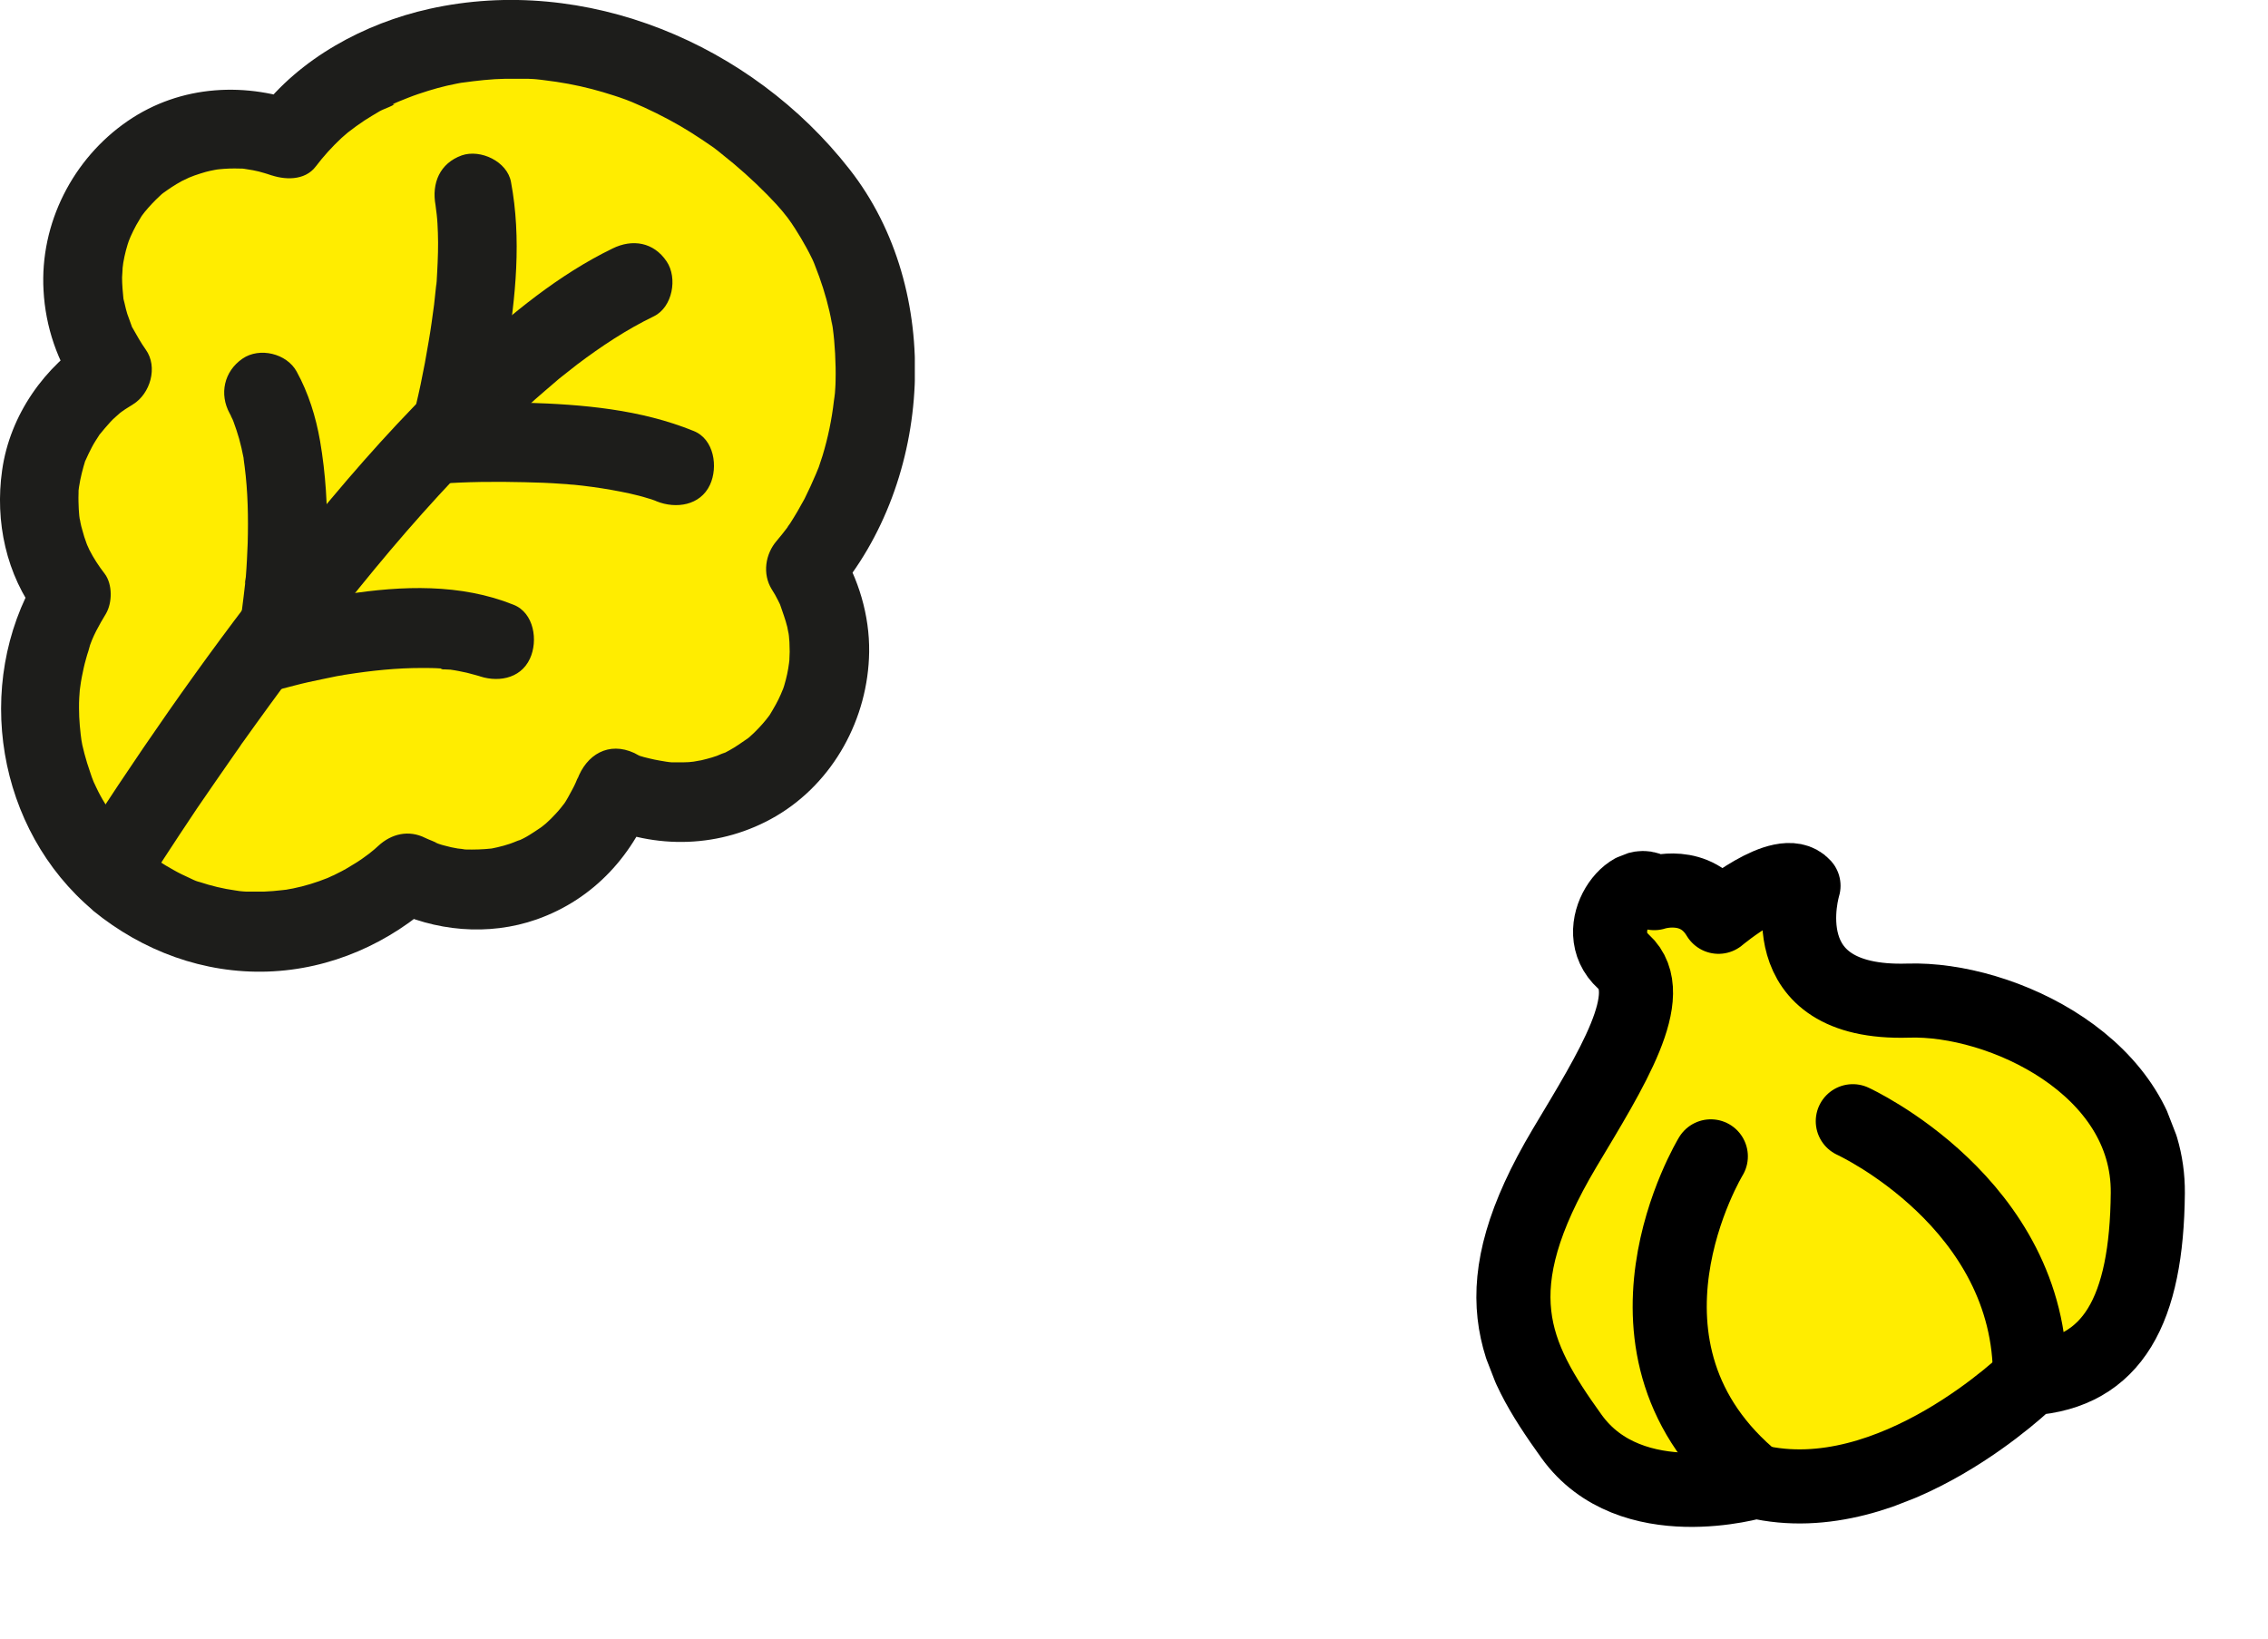 <svg xmlns="http://www.w3.org/2000/svg" width="119" height="86" viewBox="0 0 119 86" fill="none"><g clip-path="url(#clip0_51_312)"><path d="M6.306 46.276C10.799 49.995 17.216 49.693 21.362 45.823C24.59 47.482 28.636 46.715 31.019 43.763C31.615 43.022 32.05 42.205 32.347 41.363C35.538 42.858 39.435 42.066 41.756 39.189C43.978 36.438 44.078 32.643 42.265 29.816C42.352 29.715 42.439 29.628 42.514 29.527C47.168 23.76 47.119 14.361 41.98 9.021C32.248 -1.118 19.984 1.256 15.317 7.024C15.23 7.124 15.156 7.225 15.081 7.325C11.978 6.094 8.329 6.948 6.107 9.7C3.786 12.577 3.786 16.61 5.871 19.475C5.101 19.94 4.406 20.531 3.811 21.272C1.427 24.225 1.489 28.384 3.736 31.261C0.819 36.149 1.8 42.582 6.293 46.288" fill="#FFED00"></path><path d="M4.891 47.796C7.497 49.919 10.7 51.1 14.051 50.987C17.353 50.874 20.444 49.505 22.877 47.268C22.057 47.407 21.226 47.545 20.406 47.683C22.802 48.877 25.632 49.14 28.164 48.248C31.181 47.18 33.291 44.831 34.371 41.828C33.378 42.293 32.385 42.758 31.379 43.222C34.383 44.605 37.834 44.517 40.714 42.833C43.73 41.061 45.555 37.707 45.604 34.214C45.629 32.291 45.046 30.356 44.04 28.735C43.953 29.577 43.867 30.432 43.78 31.273C48.98 25.242 49.551 15.228 44.574 8.883C39.423 2.287 30.709 -1.357 22.529 0.465C19.14 1.219 15.714 3.053 13.579 5.88C14.399 5.742 15.23 5.604 16.05 5.466C12.959 4.272 9.483 4.435 6.69 6.358C3.823 8.33 2.085 11.723 2.284 15.241C2.383 17.138 3.016 19.023 4.121 20.556C4.344 19.601 4.568 18.633 4.791 17.678C2.346 19.199 0.521 21.775 0.112 24.677C-0.273 27.366 0.323 30.168 1.986 32.342C1.961 31.65 1.936 30.947 1.924 30.256C-1.428 35.947 -0.161 43.549 4.891 47.783C5.722 48.487 7.05 48.6 7.808 47.696C8.503 46.879 8.614 45.484 7.733 44.743C7.187 44.278 6.703 43.788 6.231 43.248C6.467 43.511 6.293 43.336 6.169 43.16C6.07 43.034 5.983 42.896 5.896 42.77C5.722 42.506 5.548 42.242 5.387 41.966C5.226 41.69 5.089 41.413 4.953 41.124C5.176 41.577 4.965 41.149 4.915 41.036C4.853 40.873 4.779 40.697 4.729 40.521C4.617 40.207 4.518 39.88 4.431 39.554C4.394 39.403 4.357 39.252 4.32 39.101C4.295 38.988 4.22 38.511 4.295 39.013C4.208 38.398 4.146 37.782 4.146 37.154C4.146 36.978 4.146 36.789 4.158 36.614C4.158 36.551 4.208 36.023 4.171 36.337C4.133 36.651 4.195 36.123 4.208 36.061C4.233 35.885 4.257 35.696 4.295 35.52C4.357 35.206 4.419 34.905 4.506 34.603C4.543 34.452 4.593 34.302 4.642 34.151C4.667 34.063 4.816 33.535 4.655 34.075C4.841 33.422 5.213 32.781 5.561 32.203C5.896 31.625 5.908 30.67 5.499 30.117C5.188 29.715 4.915 29.301 4.692 28.861C4.667 28.811 4.481 28.384 4.593 28.66C4.692 28.911 4.568 28.572 4.543 28.522C4.456 28.296 4.382 28.057 4.32 27.818C4.282 27.692 4.245 27.554 4.22 27.416C4.22 27.366 4.133 27.014 4.183 27.278C4.233 27.567 4.158 27.115 4.158 27.052C4.158 26.939 4.133 26.838 4.133 26.725C4.121 26.449 4.109 26.185 4.121 25.908C4.121 25.795 4.121 25.695 4.133 25.582C4.121 25.858 4.109 25.783 4.146 25.556C4.22 25.067 4.344 24.589 4.493 24.112C4.58 23.823 4.344 24.438 4.481 24.174C4.543 24.049 4.593 23.923 4.655 23.797C4.766 23.571 4.878 23.345 5.015 23.132C5.077 23.031 5.139 22.943 5.201 22.843C5.325 22.616 4.965 23.119 5.226 22.805C5.412 22.579 5.598 22.353 5.797 22.139C5.884 22.038 5.983 21.951 6.082 21.863C6.181 21.775 6.417 21.573 6.181 21.762C6.43 21.561 6.703 21.385 6.976 21.222C7.882 20.669 8.304 19.262 7.646 18.344C7.385 17.98 7.174 17.59 6.951 17.201C6.74 16.824 7.05 17.528 6.901 17.088C6.827 16.887 6.752 16.673 6.678 16.472C6.628 16.309 6.591 16.158 6.554 15.995C6.529 15.894 6.504 15.781 6.479 15.668C6.517 15.932 6.517 15.945 6.479 15.706C6.442 15.329 6.405 14.939 6.405 14.562C6.405 14.462 6.467 13.746 6.405 14.286C6.43 14.123 6.442 13.959 6.467 13.796C6.541 13.356 6.653 12.929 6.802 12.514C6.678 12.866 6.765 12.615 6.852 12.414C6.939 12.213 7.05 11.999 7.15 11.811C7.237 11.66 7.323 11.522 7.41 11.371C7.547 11.17 7.534 11.183 7.385 11.396C7.46 11.308 7.522 11.208 7.596 11.12C7.845 10.818 8.105 10.542 8.391 10.278C8.465 10.203 8.552 10.127 8.639 10.064C8.428 10.24 8.416 10.253 8.602 10.102C8.726 10.014 8.863 9.914 8.999 9.826C9.173 9.713 9.359 9.599 9.545 9.499C9.595 9.474 10.141 9.222 9.868 9.336C9.583 9.449 10.153 9.235 10.203 9.21C10.402 9.135 10.6 9.084 10.799 9.021C10.948 8.984 11.097 8.946 11.246 8.921C11.469 8.883 11.444 8.883 11.184 8.921C11.283 8.908 11.382 8.896 11.494 8.883C11.854 8.846 12.214 8.833 12.574 8.846C12.673 8.846 12.785 8.846 12.884 8.858C12.611 8.833 12.586 8.833 12.81 8.858C12.959 8.883 13.12 8.908 13.269 8.933C13.468 8.971 13.679 9.021 13.877 9.084C13.989 9.109 14.647 9.348 14.101 9.147C14.883 9.449 15.988 9.511 16.571 8.732C16.98 8.192 17.427 7.702 17.924 7.237C18.036 7.137 18.16 7.036 18.271 6.936C18.47 6.76 17.912 7.212 18.122 7.061C18.172 7.024 18.209 6.986 18.259 6.948C18.544 6.722 18.83 6.521 19.128 6.32C19.389 6.157 19.649 5.993 19.91 5.843C20.171 5.692 20.655 5.566 20.853 5.353C20.667 5.541 20.506 5.503 20.717 5.415C20.791 5.378 20.878 5.353 20.953 5.315C21.114 5.252 21.275 5.189 21.424 5.126C21.772 4.988 22.119 4.875 22.479 4.762C22.802 4.662 23.125 4.574 23.448 4.498C23.621 4.46 23.795 4.423 23.981 4.385C24.068 4.373 24.155 4.347 24.254 4.335C24.726 4.234 23.795 4.398 24.279 4.335C25.024 4.234 25.769 4.146 26.526 4.134C26.911 4.134 27.296 4.134 27.693 4.134C27.891 4.134 28.09 4.159 28.276 4.171C28.388 4.171 28.661 4.171 28.189 4.171C28.313 4.171 28.438 4.197 28.562 4.209C29.406 4.31 30.237 4.46 31.056 4.674C31.441 4.775 31.826 4.888 32.211 5.013C32.422 5.076 32.62 5.152 32.832 5.227C33.117 5.327 32.484 5.089 32.77 5.202C32.894 5.252 33.03 5.302 33.154 5.353C34.023 5.717 34.88 6.144 35.687 6.609C36.071 6.835 36.456 7.074 36.828 7.325C37.027 7.463 37.238 7.602 37.437 7.74C37.102 7.501 37.375 7.69 37.437 7.74C37.586 7.853 37.735 7.966 37.883 8.092C38.715 8.745 39.51 9.461 40.254 10.215C40.577 10.542 40.875 10.868 41.173 11.22C40.863 10.868 41.223 11.283 41.322 11.421C41.458 11.61 41.595 11.798 41.719 11.999C41.93 12.326 42.129 12.665 42.315 13.004C42.414 13.193 42.514 13.369 42.6 13.557C42.65 13.645 42.687 13.746 42.737 13.846C42.514 13.369 42.737 13.846 42.762 13.934C43.072 14.713 43.333 15.517 43.519 16.334C43.569 16.535 43.606 16.749 43.643 16.95C43.668 17.05 43.693 17.339 43.643 16.887C43.656 16.987 43.68 17.101 43.693 17.201C43.755 17.653 43.792 18.093 43.817 18.546C43.842 19.023 43.854 19.5 43.842 19.978C43.842 20.217 43.817 20.455 43.804 20.694C43.78 21.071 43.804 20.694 43.804 20.631C43.792 20.757 43.78 20.895 43.755 21.033C43.643 22.013 43.444 22.968 43.159 23.911C43.084 24.137 43.01 24.363 42.935 24.589C42.836 24.878 43.084 24.225 42.96 24.514C42.911 24.639 42.861 24.765 42.811 24.878C42.625 25.318 42.427 25.745 42.216 26.172C41.98 26.612 41.731 27.039 41.458 27.466C41.446 27.491 41.322 27.642 41.322 27.667C41.483 27.454 41.508 27.404 41.421 27.529C41.371 27.592 41.334 27.655 41.285 27.718C41.111 27.944 40.937 28.17 40.751 28.384C40.155 29.075 39.994 30.117 40.49 30.922C40.614 31.11 40.726 31.311 40.825 31.512C40.875 31.613 40.925 31.713 40.974 31.814C40.887 31.613 40.875 31.575 40.925 31.713C41.061 32.115 41.21 32.505 41.309 32.907C41.334 33.007 41.409 33.51 41.347 33.032C41.384 33.259 41.409 33.472 41.421 33.699C41.421 33.862 41.434 34.038 41.434 34.201C41.434 34.302 41.396 35.03 41.434 34.503C41.396 34.892 41.334 35.282 41.235 35.658C41.185 35.872 41.111 36.098 41.036 36.312C41.148 35.96 41.061 36.236 40.974 36.425C40.813 36.802 40.614 37.141 40.403 37.493C40.267 37.694 40.279 37.694 40.428 37.468C40.354 37.568 40.279 37.656 40.205 37.757C40.081 37.908 39.956 38.058 39.82 38.197C39.683 38.335 39.559 38.473 39.41 38.599C39.336 38.674 39.249 38.749 39.162 38.812C39.373 38.636 39.386 38.624 39.199 38.775C38.889 38.988 38.591 39.202 38.268 39.378C38.132 39.453 37.995 39.529 37.846 39.591C38.33 39.353 37.71 39.629 37.611 39.667C37.263 39.792 36.915 39.868 36.568 39.956C37.077 39.83 36.518 39.956 36.406 39.968C36.233 39.993 36.047 40.006 35.86 40.006C35.649 40.006 35.451 40.006 35.24 40.006C35.128 40.006 34.656 39.918 35.153 40.006C34.793 39.943 34.433 39.893 34.085 39.805C33.899 39.755 33.651 39.717 33.489 39.616C33.974 39.905 33.39 39.566 33.278 39.516C31.938 38.9 30.771 39.591 30.287 40.911C30.386 40.622 30.262 40.948 30.212 41.061C30.15 41.187 30.101 41.313 30.026 41.438C29.877 41.715 29.728 42.004 29.542 42.268C29.728 42.004 29.468 42.343 29.43 42.393C29.344 42.494 29.257 42.607 29.157 42.707C28.996 42.883 28.822 43.059 28.636 43.222C28.549 43.298 28.239 43.511 28.624 43.248C28.537 43.31 28.45 43.373 28.363 43.436C28.164 43.574 27.966 43.7 27.767 43.826C27.569 43.951 27.358 44.052 27.146 44.152C27.606 43.926 26.898 44.24 26.762 44.278C26.538 44.353 26.315 44.416 26.091 44.466C25.992 44.492 25.893 44.504 25.794 44.529C25.545 44.58 26.166 44.492 25.794 44.529C25.334 44.58 24.875 44.592 24.403 44.58C23.907 44.567 24.676 44.63 24.403 44.58C24.279 44.554 24.143 44.542 24.018 44.529C23.783 44.492 23.559 44.441 23.336 44.378C23.236 44.353 23.137 44.328 23.038 44.291C22.591 44.152 23.038 44.253 23.038 44.303C23.038 44.265 22.38 44.014 22.318 43.976C21.449 43.537 20.543 43.75 19.848 44.391C19.724 44.504 19.6 44.617 19.476 44.718C19.848 44.391 19.476 44.718 19.376 44.793C19.116 44.994 18.842 45.183 18.569 45.346C18.296 45.522 18.011 45.685 17.725 45.823C17.589 45.899 17.44 45.962 17.291 46.037C17.75 45.823 17.254 46.037 17.192 46.075C16.596 46.313 15.988 46.502 15.367 46.627C15.292 46.64 14.759 46.728 15.268 46.653C15.106 46.678 14.957 46.703 14.796 46.715C14.486 46.753 14.163 46.778 13.852 46.791C13.542 46.791 13.22 46.791 12.909 46.791C12.797 46.791 12.313 46.728 12.81 46.791C12.649 46.778 12.499 46.753 12.338 46.728C11.705 46.64 11.085 46.489 10.476 46.288C10.352 46.251 9.88 46.138 10.389 46.263C10.24 46.225 10.079 46.138 9.943 46.075C9.669 45.949 9.396 45.823 9.136 45.673C8.838 45.509 8.565 45.346 8.279 45.157C8.23 45.12 7.783 44.806 8.019 44.981C8.254 45.17 7.745 44.768 7.708 44.73C6.864 44.039 5.548 43.913 4.779 44.806C4.096 45.61 3.96 47.03 4.866 47.771" fill="#1D1D1B"></path><path d="M5.983 45.321C5.983 45.321 21.362 20.556 33.216 14.826L5.983 45.321Z" fill="#FFED00"></path><path d="M7.808 46.301C8.329 45.459 8.875 44.63 9.421 43.801C10.03 42.871 10.65 41.954 11.283 41.049C11.656 40.509 12.028 39.981 12.4 39.441C12.5 39.303 12.599 39.164 12.686 39.026C13.021 38.549 12.413 39.403 12.76 38.926C12.971 38.624 13.195 38.322 13.418 38.008C17.403 32.48 21.66 27.064 26.576 22.353C27.234 21.725 27.904 21.096 28.599 20.506C28.76 20.368 28.922 20.229 29.083 20.091C29.158 20.028 29.244 19.953 29.319 19.89C29.48 19.752 28.922 20.217 29.282 19.915C29.617 19.651 29.952 19.387 30.287 19.124C31.553 18.169 32.881 17.289 34.309 16.598C35.289 16.121 35.563 14.588 34.979 13.721C34.297 12.703 33.179 12.527 32.137 13.042C29.319 14.412 26.836 16.46 24.528 18.583C21.971 20.933 19.612 23.509 17.378 26.172C13.356 30.934 9.67 35.998 6.206 41.2C5.511 42.243 4.829 43.285 4.171 44.341C3.6 45.271 4.072 46.716 5.027 47.168C6.107 47.683 7.2 47.294 7.82 46.301" fill="#1D1D1B"></path><path d="M22.889 23.307C22.889 23.307 31.168 22.692 35.438 24.463L22.889 23.307Z" fill="#FFED00"></path><path d="M22.976 25.393C24.478 25.28 25.992 25.268 27.506 25.305C28.177 25.318 28.835 25.343 29.505 25.393C29.654 25.393 29.815 25.419 29.964 25.431C30.436 25.469 29.617 25.393 30.039 25.431C30.399 25.469 30.759 25.506 31.106 25.557C31.752 25.645 32.385 25.758 33.03 25.896C33.353 25.971 33.676 26.047 33.986 26.147C34.123 26.185 34.247 26.223 34.371 26.273C34.942 26.461 34.123 26.172 34.458 26.311C35.463 26.713 36.742 26.537 37.251 25.444C37.685 24.514 37.474 23.044 36.394 22.617C33.614 21.486 30.585 21.222 27.606 21.134C26.005 21.084 24.391 21.096 22.79 21.222C21.71 21.297 20.717 22.252 20.804 23.396C20.89 24.489 21.797 25.494 22.951 25.406" fill="#1D1D1B"></path><path d="M13.617 34.302C13.617 34.302 21.697 31.801 25.967 33.573L13.617 34.302Z" fill="#FFED00"></path><path d="M14.225 36.312C14.635 36.186 15.057 36.073 15.466 35.972C15.938 35.847 16.41 35.746 16.894 35.646C17.154 35.596 17.427 35.533 17.688 35.482C17.85 35.457 18.011 35.432 18.172 35.394C17.589 35.545 18.073 35.407 18.209 35.394C19.5 35.193 20.804 35.055 22.119 35.055C22.455 35.055 22.79 35.055 23.125 35.08C23.224 35.181 23.559 35.105 23.125 35.08C23.187 35.143 23.547 35.131 23.634 35.143C23.919 35.181 24.217 35.244 24.503 35.306C24.664 35.344 24.813 35.394 24.974 35.432C25.533 35.608 24.664 35.294 25.012 35.432C26.017 35.834 27.296 35.671 27.805 34.565C28.239 33.635 28.028 32.165 26.948 31.738C24.168 30.62 21.102 30.733 18.185 31.185C16.447 31.449 14.709 31.801 13.021 32.316C11.991 32.63 11.271 33.861 11.643 34.929C12.016 35.998 13.12 36.663 14.225 36.324" fill="#1D1D1B"></path><path d="M23.559 22.843C23.559 22.843 25.732 14.738 24.838 10.152L23.559 22.843Z" fill="#FFED00"></path><path d="M25.583 23.308C26.005 21.737 26.327 20.141 26.576 18.545C27.06 15.58 27.37 12.527 26.811 9.549C26.613 8.469 25.21 7.815 24.23 8.154C23.075 8.569 22.641 9.612 22.852 10.768C22.914 11.12 22.79 10.29 22.864 10.868C22.877 10.994 22.901 11.132 22.914 11.258C22.951 11.572 22.964 11.899 22.976 12.225C23.001 12.904 22.976 13.595 22.939 14.274C22.939 14.424 22.914 14.575 22.914 14.726C22.914 14.826 22.901 14.927 22.889 15.027C22.914 14.738 22.914 14.701 22.889 14.939C22.852 15.291 22.815 15.63 22.777 15.982C22.691 16.623 22.604 17.276 22.492 17.917C22.244 19.425 21.933 20.933 21.536 22.403C21.251 23.458 22.033 24.715 23.1 24.903C24.242 25.104 25.26 24.451 25.57 23.32" fill="#1D1D1B"></path><path d="M14.635 33.095C14.635 33.095 16.075 24.677 13.803 20.606L14.635 33.095Z" fill="#FFED00"></path><path d="M16.645 33.548C17.229 30.143 17.378 26.549 16.794 23.144C16.571 21.863 16.186 20.631 15.566 19.5C15.044 18.546 13.617 18.206 12.723 18.822C11.755 19.488 11.494 20.681 12.053 21.699C12.127 21.825 12.177 21.976 12.251 22.089C11.916 21.599 12.177 21.925 12.251 22.126C12.363 22.428 12.462 22.73 12.549 23.031C12.636 23.345 12.71 23.672 12.773 23.998C12.884 24.564 12.748 23.735 12.785 24.099C12.797 24.225 12.822 24.35 12.835 24.476C13.008 25.808 13.033 27.165 12.996 28.509C12.971 29.1 12.946 29.69 12.897 30.293C12.884 30.469 12.785 30.972 12.897 30.268C12.872 30.394 12.872 30.52 12.86 30.645C12.835 30.859 12.81 31.073 12.785 31.286C12.735 31.738 12.673 32.178 12.599 32.63C12.413 33.711 13.033 34.93 14.163 35.131C15.218 35.319 16.434 34.704 16.633 33.548" fill="#1D1D1B"></path></g><g clip-path="url(#clip1_51_312)"><path d="M100.125 52.511C104.982 52.352 112.751 55.967 112.694 62.609C112.639 68.746 110.87 72.039 106.505 72.339C106.505 72.339 99.297 79.448 92.125 77.742C92.125 77.742 85.569 79.705 82.458 75.384C79.367 71.081 77.671 67.672 82.099 60.235C84.541 56.148 87.068 52.175 85.182 50.462C83.296 48.749 85.684 45.681 86.796 46.87C86.796 46.87 88.986 46.126 90.169 48.112C90.169 48.112 93.546 45.271 94.628 46.485C94.628 46.485 92.685 52.744 100.125 52.511Z" fill="#FFED00"></path><path d="M100.125 52.511C104.982 52.352 112.751 55.967 112.694 62.609C112.639 68.746 110.87 72.039 106.505 72.339C106.505 72.339 99.297 79.448 92.125 77.742C92.125 77.742 85.569 79.705 82.458 75.383C79.367 71.081 77.671 67.672 82.099 60.235C84.541 56.148 87.068 52.175 85.182 50.462C83.296 48.749 85.684 45.681 86.796 46.87C86.796 46.87 88.986 46.126 90.169 48.112C90.169 48.112 93.546 45.271 94.628 46.485C94.628 46.485 92.685 52.744 100.125 52.511Z" stroke="black" stroke-width="3.888" stroke-linecap="round" stroke-linejoin="round"></path><path d="M97.215 58.84C97.215 58.84 106.603 63.142 106.51 72.351" stroke="black" stroke-width="3.888" stroke-linecap="round" stroke-linejoin="round"></path><path d="M89.765 60.685C89.765 60.685 83.6 70.818 92.118 77.758" stroke="black" stroke-width="3.888" stroke-linecap="round" stroke-linejoin="round"></path></g><defs><clipPath id="clip0_51_312"><rect width="48" height="51" fill="white"></rect></clipPath><clipPath id="clip1_51_312"><rect width="38" height="37" fill="white" transform="translate(70 50.766) rotate(-21.238)"></rect></clipPath></defs></svg>